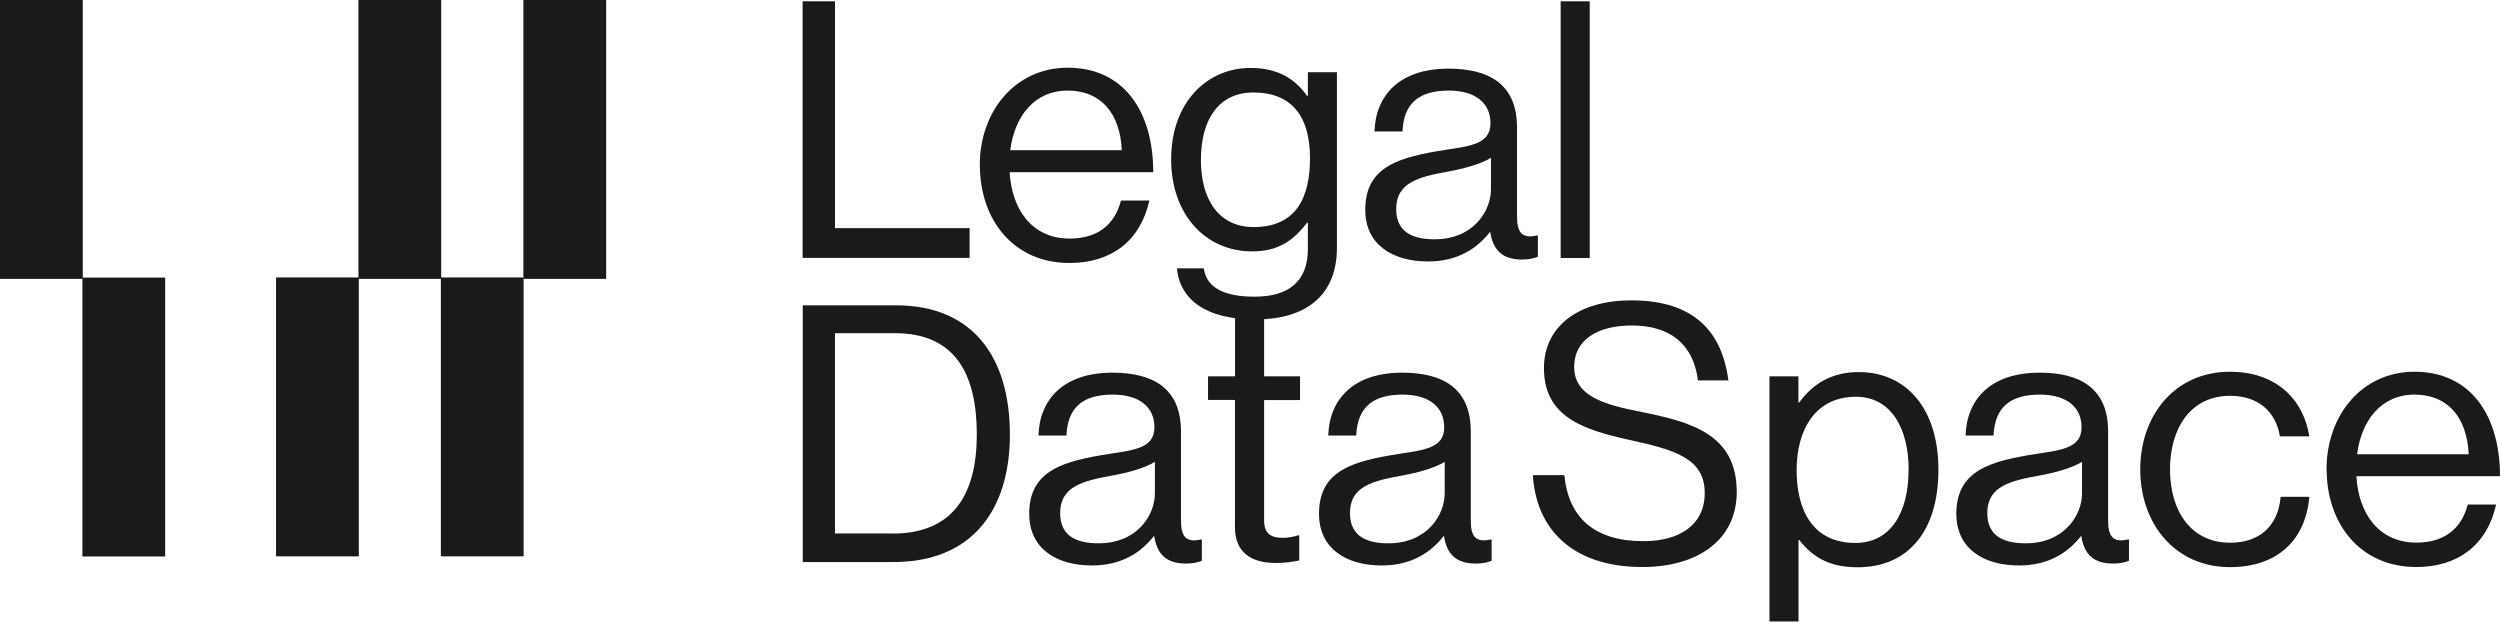 <?xml version="1.0" encoding="UTF-8"?> <svg xmlns="http://www.w3.org/2000/svg" id="Calque_2" data-name="Calque 2" viewBox="0 0 210.84 52.42"><defs><style> .cls-1 { fill: #1a1a1a; } </style></defs><g id="Calque_1-2" data-name="Calque 1"><g><g><rect class="cls-1" x="6.95" y="23.41" width="6.98" height="23.52"></rect><rect class="cls-1" width="6.98" height="23.52"></rect><rect class="cls-1" x="37.19" y="23.41" width="6.98" height="23.52" transform="translate(81.35 70.33) rotate(-180)"></rect><rect class="cls-1" x="44.14" y="0" width="6.98" height="23.52" transform="translate(95.26 23.52) rotate(-180)"></rect><rect class="cls-1" x="23.28" y="23.41" width="6.98" height="23.52" transform="translate(53.54 70.33) rotate(-180)"></rect><rect class="cls-1" x="30.23" y="0" width="6.98" height="23.52" transform="translate(67.44 23.52) rotate(-180)"></rect></g><g><path class="cls-1" d="M67.7.11h2.72v19.13h11.35v2.51h-14.08V.11Z"></path><path class="cls-1" d="M82.63,13.94c0-4.54,2.97-8.23,7.42-8.23,4.69,0,7.21,3.63,7.21,8.81h-12.11c.18,3.18,1.91,5.6,5.06,5.6,2.27,0,3.78-1.09,4.33-3.21h2.39c-.73,3.36-3.18,5.27-6.72,5.27-4.78,0-7.57-3.69-7.57-8.23ZM85.2,12.67h9.41c-.15-3.12-1.76-5.03-4.57-5.03s-4.48,2.18-4.84,5.03Z"></path><path class="cls-1" d="M99.25,22.63h2.27c.24,1.73,1.88,2.39,4.3,2.39,2.88,0,4.48-1.3,4.48-4.03v-2.21h-.06c-1.15,1.48-2.39,2.42-4.63,2.42-4.06,0-6.84-3.24-6.84-7.75,0-4.87,3.06-7.72,6.69-7.72,2.27,0,3.72.88,4.78,2.36h.06v-2h2.45v14.8c0,4.12-2.72,6.05-6.87,6.05s-6.36-1.63-6.63-4.33ZM110.48,13.34c0-3.42-1.45-5.54-4.78-5.54-2.94,0-4.42,2.3-4.42,5.69s1.54,5.66,4.45,5.66c3.6,0,4.75-2.51,4.75-5.81Z"></path><path class="cls-1" d="M125.68,19.57h-.03c-.94,1.21-2.54,2.48-5.21,2.48-2.97,0-5.3-1.39-5.3-4.36,0-3.69,2.91-4.45,6.81-5.06,2.21-.33,3.75-.54,3.75-2.24s-1.27-2.75-3.51-2.75c-2.54,0-3.81,1.09-3.91,3.45h-2.36c.09-3.03,2.09-5.3,6.24-5.3,3.33,0,5.78,1.24,5.78,4.96v7.45c0,1.27.3,1.97,1.67,1.66h.09v1.79c-.3.12-.7.24-1.33.24-1.6,0-2.45-.73-2.69-2.33ZM125.74,15.97v-2.66c-.82.51-2.24.91-3.57,1.15-2.45.45-4.42.88-4.42,3.18,0,2.09,1.63,2.54,3.24,2.54,3.27,0,4.75-2.39,4.75-4.21Z"></path><path class="cls-1" d="M131.62.11h2.45v21.65h-2.45V.11Z"></path><path class="cls-1" d="M67.7,25.75h7.87c6.51,0,9.6,4.42,9.6,10.9s-3.3,10.75-9.81,10.75h-7.66v-21.65ZM75.27,45c5.09,0,7.11-3.27,7.11-8.36s-1.82-8.54-6.9-8.54h-5.06v16.89h4.84Z"></path><path class="cls-1" d="M97.34,45.21h-.03c-.94,1.21-2.54,2.48-5.21,2.48-2.97,0-5.3-1.39-5.3-4.36,0-3.69,2.91-4.45,6.81-5.06,2.21-.33,3.75-.54,3.75-2.24s-1.27-2.75-3.51-2.75c-2.54,0-3.81,1.09-3.91,3.45h-2.36c.09-3.03,2.09-5.3,6.24-5.3,3.33,0,5.78,1.24,5.78,4.96v7.45c0,1.27.3,1.97,1.67,1.66h.09v1.79c-.3.12-.7.24-1.33.24-1.6,0-2.45-.73-2.69-2.33ZM97.4,41.61v-2.66c-.82.51-2.24.91-3.57,1.15-2.45.45-4.42.88-4.42,3.18,0,2.09,1.63,2.54,3.24,2.54,3.27,0,4.75-2.39,4.75-4.21Z"></path><path class="cls-1" d="M101.89,31.74h2.27v-4.93h2.45v4.93h3.03v2h-3.03v10.17c0,1.09.58,1.45,1.57,1.45.48,0,1.03-.12,1.3-.21h.09v2.12c-.58.12-1.24.21-1.97.21-2,0-3.45-.82-3.45-3.03v-10.72h-2.27v-2Z"></path><path class="cls-1" d="M121.78,45.21h-.03c-.94,1.21-2.54,2.48-5.21,2.48-2.97,0-5.3-1.39-5.3-4.36,0-3.69,2.91-4.45,6.81-5.06,2.21-.33,3.75-.54,3.75-2.24s-1.27-2.75-3.51-2.75c-2.54,0-3.81,1.09-3.91,3.45h-2.36c.09-3.03,2.09-5.3,6.24-5.3,3.33,0,5.78,1.24,5.78,4.96v7.45c0,1.27.3,1.97,1.67,1.66h.09v1.79c-.3.12-.7.24-1.33.24-1.6,0-2.45-.73-2.69-2.33ZM121.84,41.61v-2.66c-.82.51-2.24.91-3.57,1.15-2.45.45-4.42.88-4.42,3.18,0,2.09,1.63,2.54,3.24,2.54,3.27,0,4.75-2.39,4.75-4.21Z"></path><path class="cls-1" d="M129.27,40.07h2.66c.36,3.66,2.6,5.57,6.69,5.57,3,0,5.15-1.36,5.15-4.06,0-2.97-2.6-3.66-6.48-4.51-3.81-.85-7.08-1.94-7.08-6.02,0-3.57,2.97-5.72,7.36-5.72,5.42,0,7.66,2.75,8.2,6.75h-2.57c-.39-3.09-2.39-4.63-5.57-4.63-2.94,0-4.87,1.24-4.87,3.48,0,2.45,2.42,3.18,5.66,3.81,4.21.85,8.05,1.88,8.05,6.75,0,4.06-3.3,6.33-7.96,6.33-6.08,0-8.99-3.39-9.23-7.75Z"></path><path class="cls-1" d="M149.22,31.74h2.45v2.21h.06c1.18-1.6,2.75-2.57,5.03-2.57,3.97,0,6.72,3.03,6.72,8.23s-2.57,8.23-6.81,8.23c-2.12,0-3.63-.64-4.93-2.3h-.06v6.87h-2.45v-20.68ZM160.97,39.64c0-3.51-1.48-6.18-4.45-6.18-3.42,0-5,2.78-5,6.18s1.36,6.15,4.96,6.15c3,0,4.48-2.6,4.48-6.15Z"></path><path class="cls-1" d="M175.53,45.21h-.03c-.94,1.21-2.54,2.48-5.21,2.48-2.97,0-5.3-1.39-5.3-4.36,0-3.69,2.91-4.45,6.81-5.06,2.21-.33,3.75-.54,3.75-2.24s-1.27-2.75-3.51-2.75c-2.54,0-3.81,1.09-3.91,3.45h-2.36c.09-3.03,2.09-5.3,6.24-5.3,3.33,0,5.78,1.24,5.78,4.96v7.45c0,1.27.3,1.97,1.67,1.66h.09v1.79c-.3.12-.7.24-1.33.24-1.6,0-2.45-.73-2.69-2.33ZM175.59,41.61v-2.66c-.82.51-2.24.91-3.57,1.15-2.45.45-4.42.88-4.42,3.18,0,2.09,1.63,2.54,3.24,2.54,3.27,0,4.75-2.39,4.75-4.21Z"></path><path class="cls-1" d="M180.5,39.58c0-4.54,2.91-8.23,7.57-8.23,3.69,0,6.15,2.12,6.69,5.45h-2.48c-.36-2.12-1.85-3.42-4.21-3.42-3.33,0-5.06,2.75-5.06,6.21s1.73,6.18,5.06,6.18c2.54,0,4.06-1.45,4.27-3.87h2.42c-.33,3.75-2.79,5.93-6.69,5.93-4.66,0-7.57-3.69-7.57-8.23Z"></path><path class="cls-1" d="M196.21,39.58c0-4.54,2.97-8.23,7.42-8.23,4.69,0,7.21,3.63,7.21,8.81h-12.11c.18,3.18,1.91,5.6,5.06,5.6,2.27,0,3.78-1.09,4.33-3.21h2.39c-.73,3.36-3.18,5.27-6.72,5.27-4.78,0-7.57-3.69-7.57-8.23ZM198.79,38.31h9.41c-.15-3.12-1.76-5.03-4.57-5.03s-4.48,2.18-4.84,5.03Z"></path></g></g></g></svg> 